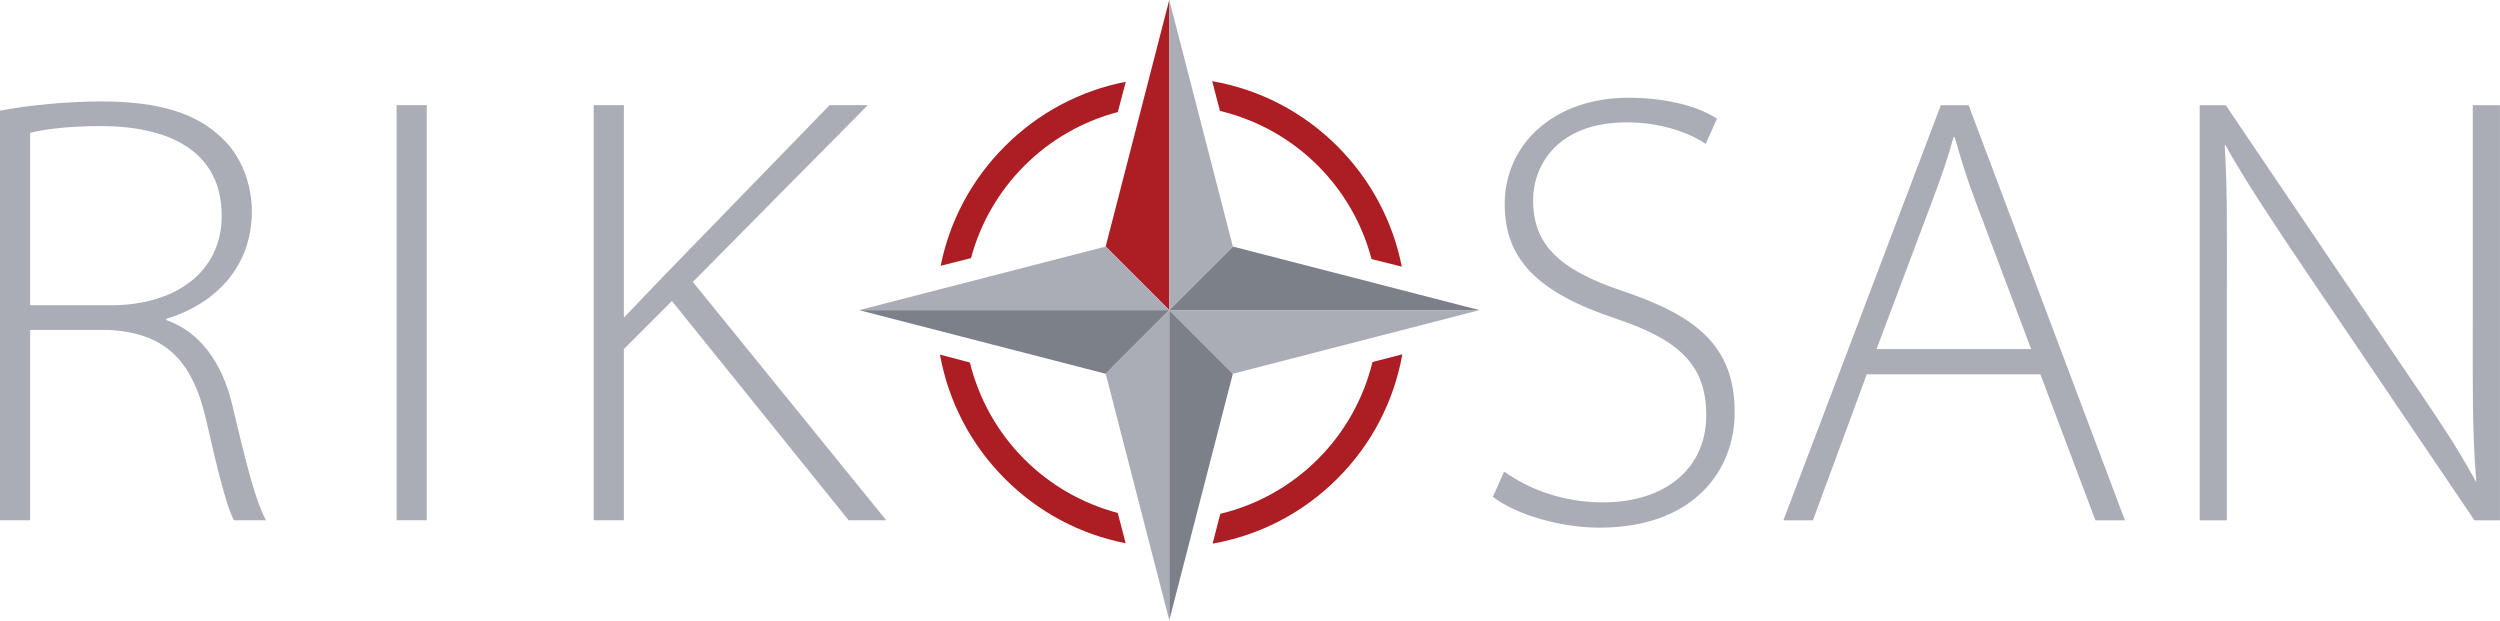 <?xml version="1.0" encoding="UTF-8"?>
<svg id="svg3641" width="80.996mm" height="20.104mm" version="1.1" viewBox="0 0 80.996 20.104" xmlns="http://www.w3.org/2000/svg">
 <g id="layer1" transform="translate(54.709 -130.54)">
  <g id="g5381" transform="translate(9.502 39.948)">
   <path id="path122" d="m-64.212 94.177c0.918-0.18 2.235-0.299 3.272-0.299 1.916 0 3.113 0.399 3.931 1.197 0.579 0.539 0.958 1.437 0.958 2.355 0 1.776-1.137 2.993-2.773 3.492v0.04c1.097 0.379 1.816 1.397 2.135 2.734 0.499 2.115 0.779 3.172 1.097 3.751h-1.038c-0.219-0.379-0.519-1.556-0.898-3.232-0.439-1.936-1.317-2.833-3.153-2.933h-2.554v6.166h-0.978zm0.978 6.306h2.594c2.215 0 3.612-1.157 3.612-2.893 0-2.155-1.776-2.914-3.931-2.914-1.097 0-1.896 0.12-2.275 0.22v5.587" fill="#abadb6"/>
   <path id="path124" d="m-50.384 93.998v13.449h-0.978v-13.449h0.978" fill="#abadb6"/>
   <path id="path126" d="m-44.977 93.998h0.978v6.885l-0.005 5e-3c0.47-0.492 0.923-0.962 1.302-1.361l5.368-5.528h1.237l-5.667 5.727 6.266 7.722h-1.217l-5.727-7.104-1.557 1.557v5.547h-0.978v-13.45" fill="#abadb6"/>
   <path id="path128" d="m-15.48 105.87c0.843 0.599 1.953 0.998 3.198 0.998 2.087 0 3.351-1.157 3.351-2.813 0-1.537-0.747-2.415-2.911-3.133-2.586-0.858-3.619-1.955-3.619-3.712 0-1.976 1.628-3.452 4.003-3.452 1.36 0 2.375 0.339 2.873 0.679l-0.364 0.818c-0.364-0.259-1.283-0.699-2.547-0.699-2.317 0-3.045 1.457-3.045 2.514 0 1.437 0.823 2.255 2.911 2.954 2.356 0.798 3.62 1.756 3.62 3.931 0 1.856-1.302 3.732-4.386 3.732-1.226 0-2.662-0.399-3.448-0.998l0.364-0.819" fill="#abadb6"/>
   <path id="path130" d="m-3.731 102.72-1.744 4.729h-0.957l5.101-13.449h0.9l5.064 13.449h-0.956l-1.782-4.729zm5.326-0.818-1.782-4.73c-0.338-0.898-0.506-1.476-0.694-2.135h-0.038c-0.188 0.678-0.394 1.277-0.694 2.076l-1.801 4.789h5.007" fill="#abadb6"/>
   <path id="path132" d="m7.056 107.45v-13.449h0.844l5.599 8.281c1.138 1.676 1.872 2.734 2.515 3.931l-0.003-0.095c-0.129-1.556-0.108-3.097-0.108-5.173v-6.944h0.881v13.449h-0.826l-5.415-8.001c-1.046-1.557-2.001-2.973-2.662-4.171l-0.014 0.043c0.092 1.517 0.069 2.951 0.069 4.946v7.184h-0.881" fill="#abadb6"/>
   <path id="path134" d="m-24.686 94.185c1.19 0.287 2.285 0.888 3.173 1.776 0.851 0.851 1.438 1.891 1.738 3.024l0.98 0.247c-0.289-1.469-1.005-2.819-2.087-3.902-1.12-1.12-2.528-1.841-4.056-2.109l0.251 0.964" fill="#ac1e24"/>
   <path id="path136" d="m-32.753 98.955c0.303-1.121 0.888-2.151 1.731-2.994 0.852-0.852 1.893-1.439 3.027-1.739l0.257-0.981c-1.475 0.287-2.831 1.003-3.916 2.089-1.076 1.075-1.789 2.416-2.081 3.873l0.981-0.248" fill="#ac1e24"/>
   <path id="path138" d="m-19.744 102.32c-0.289 1.18-0.888 2.265-1.769 3.146-0.885 0.885-1.975 1.486-3.162 1.773l-0.25 0.966c1.523-0.27 2.926-0.991 4.043-2.107 1.113-1.112 1.834-2.51 2.105-4.027l-0.967 0.249" fill="#ac1e24"/>
   <path id="path140" d="m-27.997 107.21c-1.133-0.3-2.174-0.888-3.025-1.738-0.878-0.878-1.476-1.96-1.766-3.135l-0.969-0.255c0.273 1.515 0.993 2.91 2.104 4.022 1.084 1.085 2.439 1.801 3.912 2.088l-0.256-0.981" fill="#ac1e24"/>
   <path id="path142" d="m-26.328 90.587 3.53e-4 10.051-2.061-2.06z" fill="#ac1e24"/>
   <path id="path144" d="m-36.379 100.64h10.051l-2.061 2.061z" fill="#7b8089"/>
   <path id="path146" d="m-16.278 100.64-10.051-3.5e-4 2.061-2.06z" fill="#7b8089"/>
   <path id="path148" d="m-26.329 110.69v-10.053l2.061 2.061z" fill="#7b8089"/>
   <path id="path150" d="m-36.379 100.64 10.051-3.5e-4 -2.061-2.06z" fill="#abadb6"/>
   <path id="path152" d="m-26.328 110.69 3.53e-4 -10.053-2.061 2.061z" fill="#abadb6"/>
   <path id="path154" d="m-26.329 90.587v10.051l2.061-2.06z" fill="#abadb6"/>
   <path id="path156" d="m-16.278 100.64h-10.051l2.061 2.061z" fill="#abadb6"/>
  </g>
 </g>
</svg>
